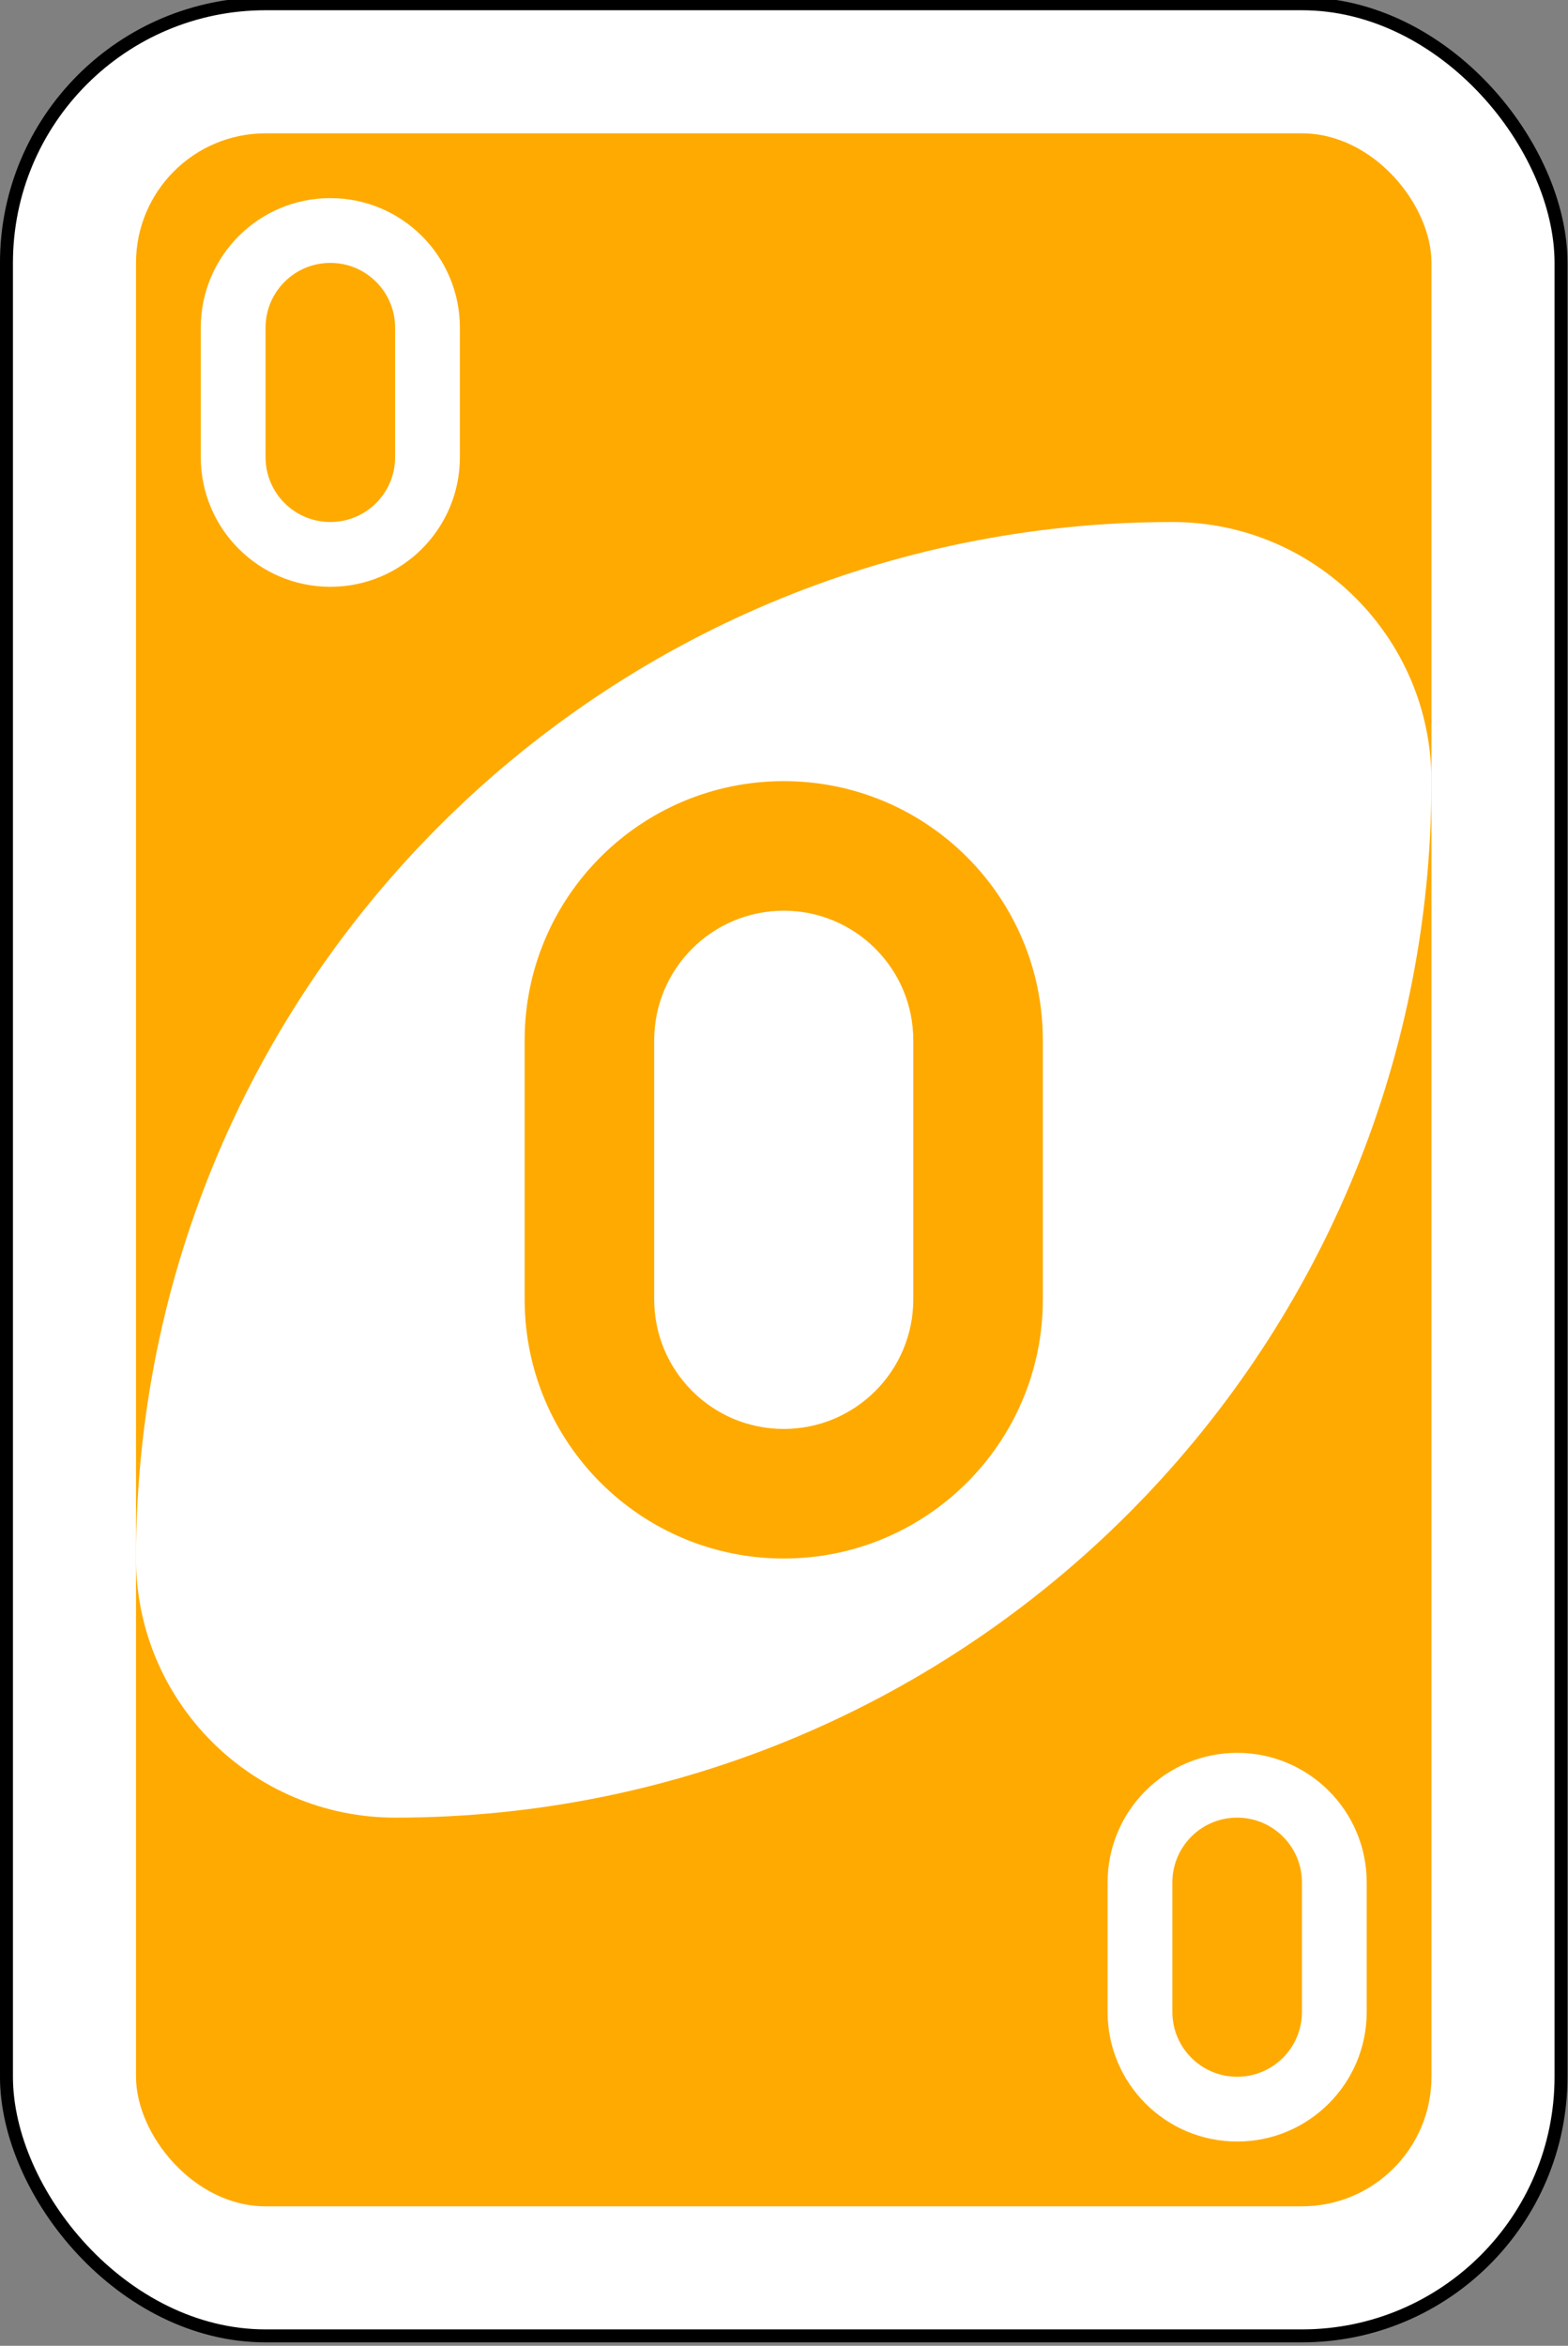 <?xml version="1.0" encoding="UTF-8" standalone="no"?>
<svg
   xmlns:dc="http://purl.org/dc/elements/1.1/"
   xmlns:cc="http://creativecommons.org/ns#"
   xmlns:rdf="http://www.w3.org/1999/02/22-rdf-syntax-ns#"
   xmlns:svg="http://www.w3.org/2000/svg"
   xmlns="http://www.w3.org/2000/svg"
   xmlns:sodipodi="http://sodipodi.sourceforge.net/DTD/sodipodi-0.dtd"
   xmlns:inkscape="http://www.inkscape.org/namespaces/inkscape"
   sodipodi:docname="yellow-0.svg"
   inkscape:version="1.0rc1 (09960d6, 2020-04-09)"
   id="svg9041"
   version="1.1"
   viewBox="0 0 64.029 95.779"
   height="95.779mm"
   width="64.029mm">
  <rect x="0" y="0" width="64.029" height="95.779" fill="#808080" stroke="none"/>
  <defs
     id="defs9035" />
  <sodipodi:namedview
     inkscape:window-maximized="0"
     inkscape:window-y="23"
     inkscape:window-x="0"
     inkscape:window-height="943"
     inkscape:window-width="1252"
     showgrid="false"
     inkscape:document-rotation="0"
     inkscape:current-layer="layer1"
     inkscape:document-units="mm"
     inkscape:cy="606.71427"
     inkscape:cx="595.28571"
     inkscape:zoom="0.35"
     inkscape:pageshadow="2"
     inkscape:pageopacity="0.0"
     borderopacity="1.0"
     bordercolor="#666666"
     pagecolor="#ffffff"
     id="base" />
  <g
     transform="translate(51.669,12.36)"
     id="layer1"
     inkscape:groupmode="layer"
     inkscape:label="Layer 1">
    <g
       id="g6555-0"
       transform="matrix(1.058,0,0,1.058,-51.405,-363.845)">
      <rect
         style="fill:#ffffff;fill-opacity:1;fill-rule:evenodd;stroke:#000000;stroke-width:0.5;stroke-miterlimit:4;stroke-dasharray:none"
         id="rect2987-1-7"
         y="332.362"
         x="0"
         ry="10"
         rx="10"
         height="90"
         width="60" />
      <rect
         style="fill:#ffaa00;fill-opacity:1;fill-rule:evenodd;stroke:none"
         id="rect3757-5-0"
         y="337.362"
         x="5"
         ry="5"
         rx="5"
         height="80"
         width="50" />
      <path
         inkscape:connector-curvature="0"
         style="fill:#ffffff;fill-opacity:1;fill-rule:evenodd;stroke:none"
         id="path3773-0-4-8-4-2-3"
         d="m 45,352.362 c -22.091,0 -40,17.909 -40,40 0,5.523 4.477,10 10,10 22.091,0 40,-17.909 40,-40 0,-5.523 -4.477,-10 -10,-10 z" />
      <path
         inkscape:connector-curvature="0"
         style="fill:#ffaa00;fill-opacity:1;fill-rule:evenodd;stroke:none"
         id="path3962-7-4"
         d="m 30,362.362 c -5.523,0 -10,4.477 -10,10 v 10 c 0,5.523 4.477,10 10,10 5.523,0 10,-4.477 10,-10 v -10 c 0,-5.523 -4.477,-10 -10,-10 z m 0,5 c 2.761,0 5,2.239 5,5 v 10 c 0,2.761 -2.239,5 -5,5 -2.761,0 -5,-2.239 -5,-5 v -10 c 0,-2.761 2.239,-5 5,-5 z" />
      <path
         inkscape:connector-curvature="0"
         style="fill:#ffffff;fill-opacity:1;fill-rule:evenodd;stroke:none"
         id="path3962-7-1-0"
         d="m 12.5,339.862 c -2.761,0 -5,2.239 -5,5 v 5 c 0,2.761 2.239,5 5,5 2.761,0 5,-2.239 5,-5 v -5 c 0,-2.761 -2.239,-5 -5,-5 z m 0,2.5 c 1.381,0 2.5,1.119 2.5,2.5 v 5 c 0,1.381 -1.119,2.5 -2.5,2.5 -1.381,0 -2.5,-1.119 -2.5,-2.5 v -5 c 0,-1.381 1.119,-2.5 2.5,-2.5 z" />
      <path
         inkscape:connector-curvature="0"
         style="fill:#ffffff;fill-opacity:1;fill-rule:evenodd;stroke:none"
         id="path3962-7-1-2-0"
         d="m 47.5,399.862 c -2.761,0 -5,2.239 -5,5 v 5 c 0,2.761 2.239,5 5,5 2.761,0 5,-2.239 5,-5 v -5 c 0,-2.761 -2.239,-5 -5,-5 z m 0,2.5 c 1.381,0 2.5,1.119 2.5,2.5 v 5 c 0,1.381 -1.119,2.5 -2.5,2.5 -1.381,0 -2.5,-1.119 -2.5,-2.5 v -5 c 0,-1.381 1.119,-2.5 2.5,-2.5 z" />
    </g>
  </g>
</svg>
